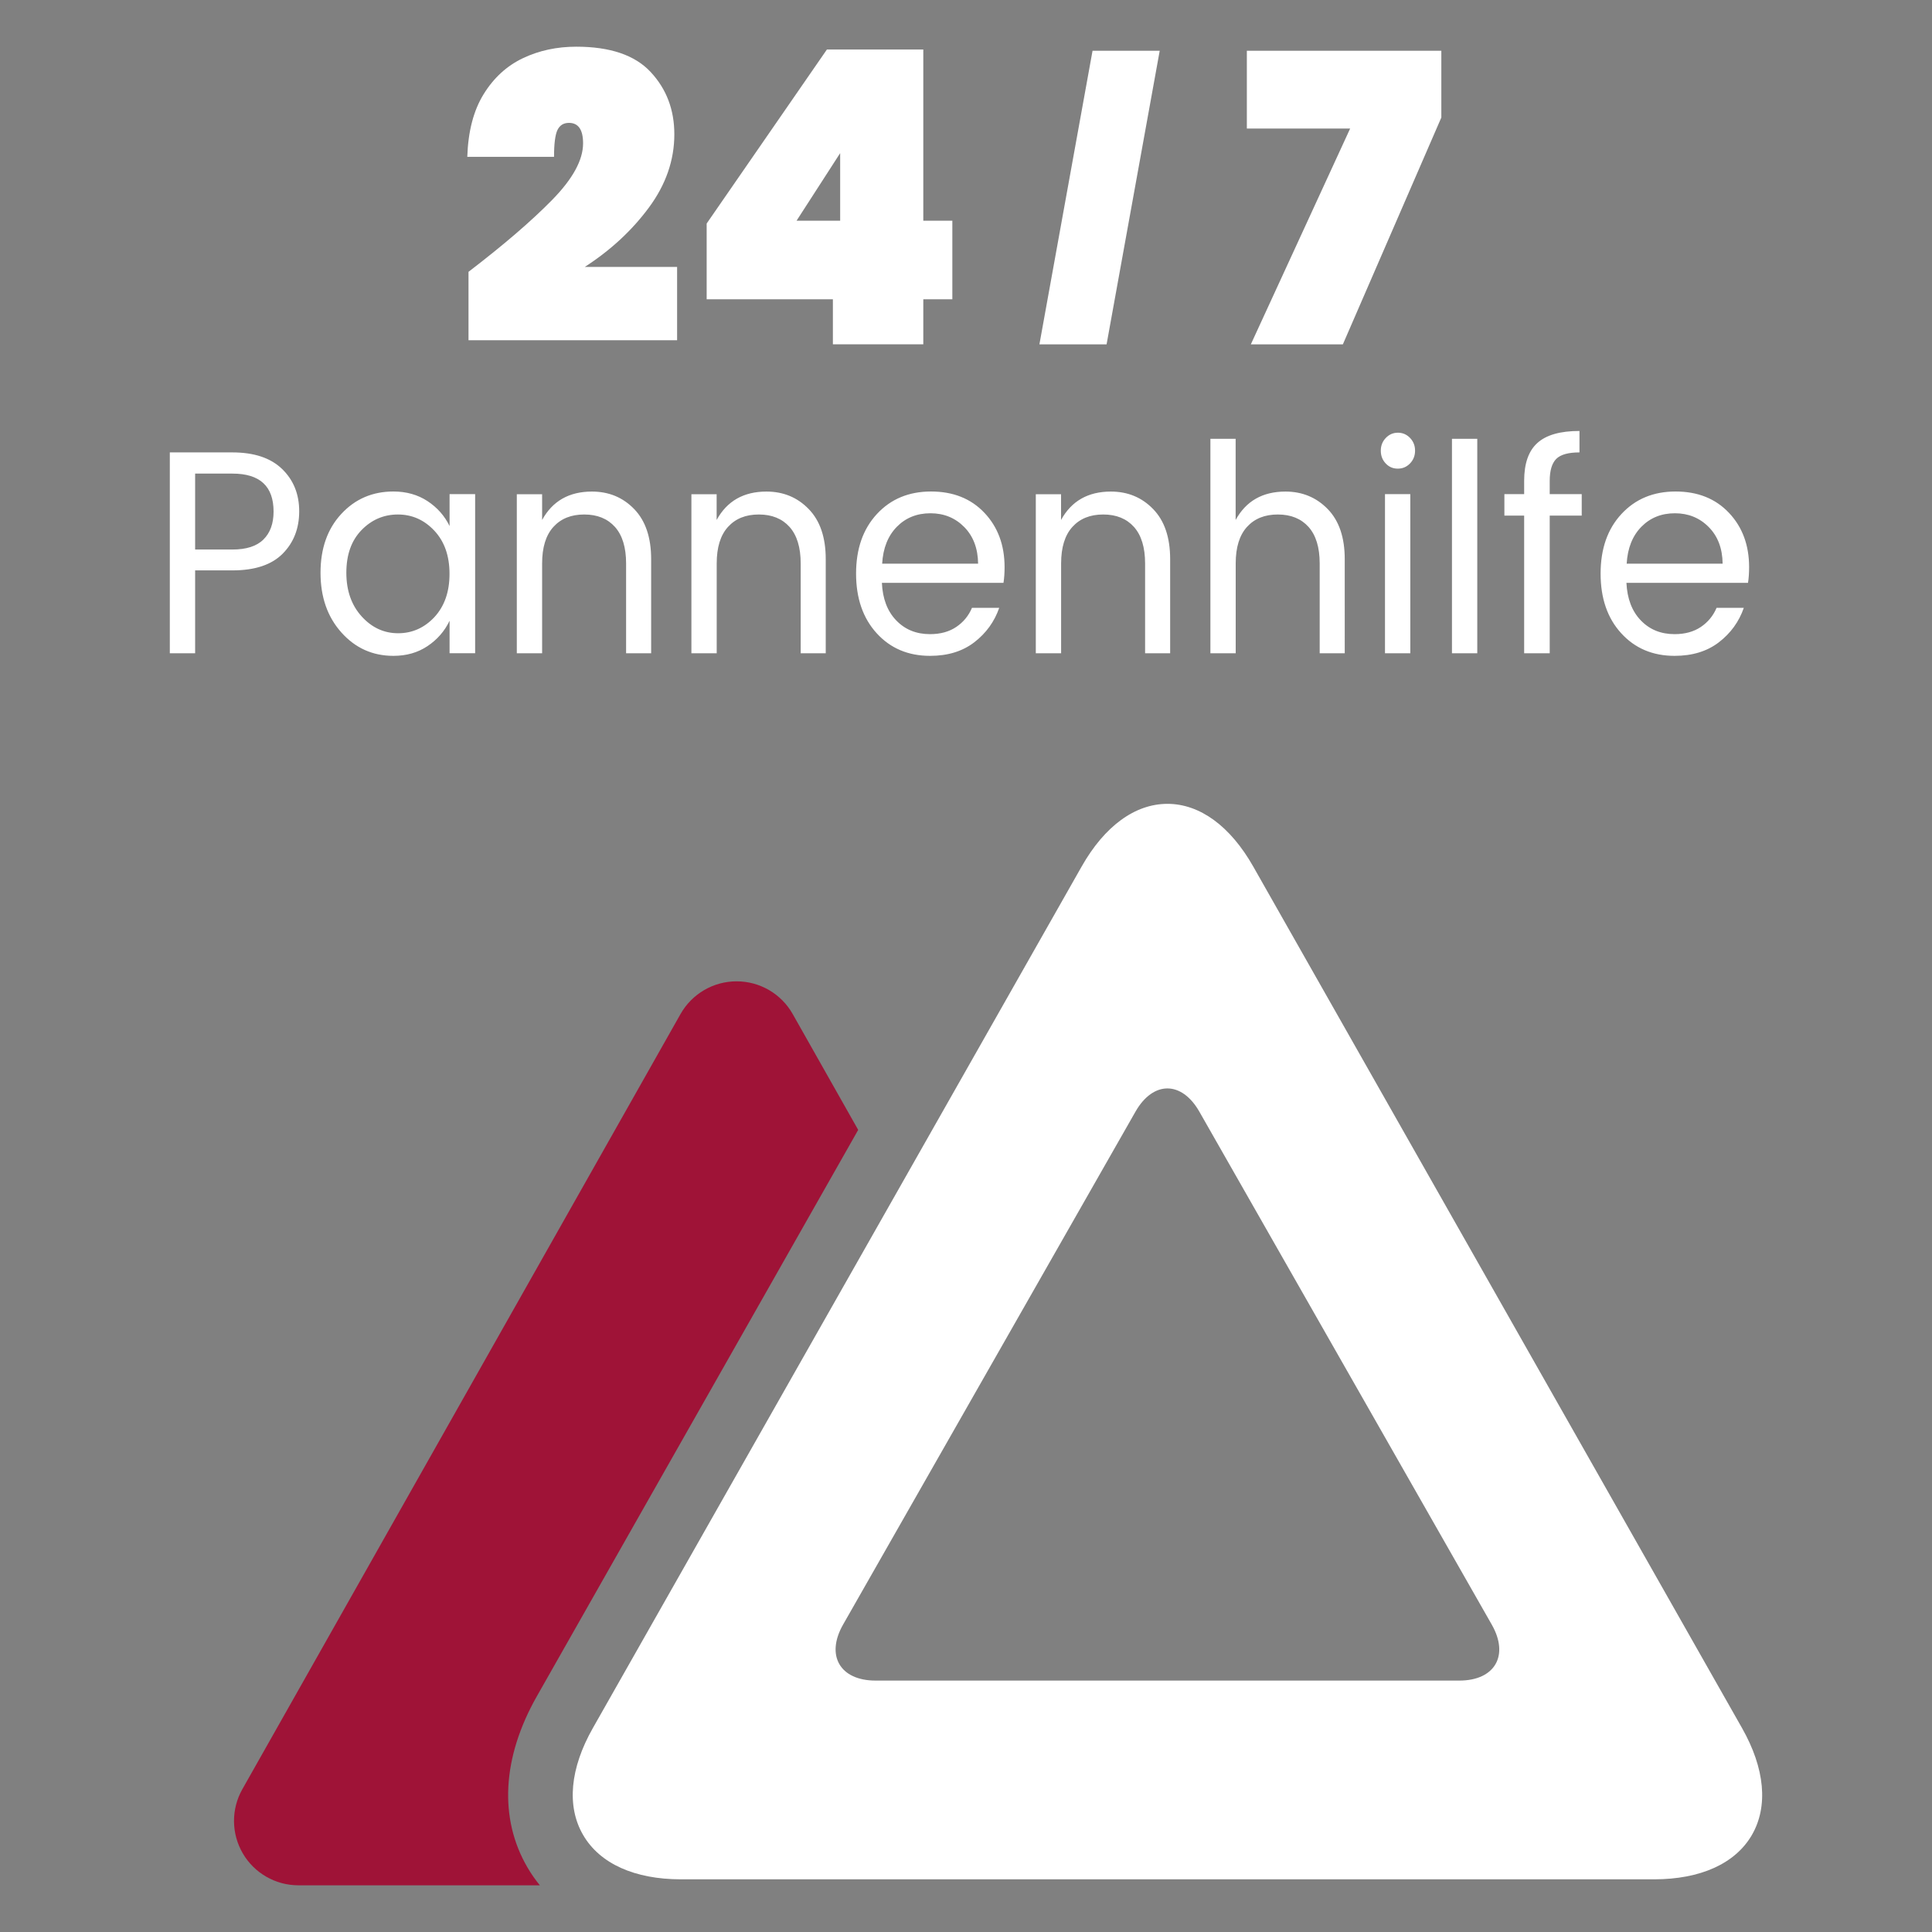 <?xml version="1.0" encoding="utf-8"?>
<!-- Generator: Adobe Illustrator 26.0.3, SVG Export Plug-In . SVG Version: 6.00 Build 0)  -->
<svg version="1.1" id="Ebene_1" xmlns="http://www.w3.org/2000/svg" xmlns:xlink="http://www.w3.org/1999/xlink" x="0px" y="0px"
	 viewBox="0 0 300 300" style="enable-background:new 0 0 300 300;" xml:space="preserve">
<rect x="0" y="0" width="300" height="300" fill="#808080" stroke="none"/>
<style type="text/css">
	.st0{fill:#FFFFFF;}
	.st1{fill:#9F1337;}
</style>
<g>
	<polygon class="st0" points="223.81,7.88 193.61,7.88 193.61,19.96 209.65,19.96 194.23,53.47 208.52,53.47 223.81,18.25 	"/>
	<polygon class="st0" points="161.4,53.47 169.65,7.88 180.08,7.88 171.83,53.47 	"/>
	<path class="st0" d="M130.46,34.27h-6.77l6.77-10.49V34.27z M129.33,46.47v6.99h14.04v-6.99h4.51V34.27h-4.51V7.69h-14.97
		l-18.67,27.02v11.76H129.33z M72.75,42.21v10.62h32.39V41.45H90.8c4.01-2.59,7.33-5.66,9.96-9.22c2.63-3.56,3.95-7.35,3.95-11.38
		c0-3.81-1.22-7.03-3.67-9.66c-2.44-2.63-6.3-3.94-11.56-3.94c-3.01,0-5.76,0.59-8.27,1.78c-2.51,1.19-4.54,3.05-6.11,5.59
		c-1.57,2.54-2.41,5.78-2.54,9.73h13.47c0-2.03,0.18-3.42,0.53-4.16c0.36-0.74,0.95-1.11,1.79-1.11c1.46,0,2.19,1.06,2.19,3.18
		c0,2.59-1.6,5.51-4.79,8.77C82.56,34.29,78.22,38.02,72.75,42.21"/>
	<path class="st0" d="M267.49,87.53h-14.9c0.14-2.43,0.91-4.34,2.29-5.74c1.38-1.4,3.12-2.09,5.2-2.09s3.84,0.71,5.25,2.14
		C266.74,83.26,267.46,85.16,267.49,87.53 M266.91,99.73c1.83-1.41,3.12-3.19,3.87-5.35h-4.23c-0.52,1.23-1.33,2.22-2.44,2.97
		c-1.11,0.75-2.47,1.12-4.08,1.12c-2.13,0-3.88-0.71-5.25-2.14c-1.37-1.42-2.11-3.37-2.23-5.83h18.88c0.12-0.75,0.17-1.56,0.17-2.43
		c0-3.42-1.04-6.23-3.13-8.44c-2.09-2.21-4.85-3.31-8.29-3.31c-3.44,0-6.24,1.16-8.4,3.49c-2.16,2.32-3.24,5.41-3.24,9.25
		c0,3.84,1.06,6.93,3.2,9.27c2.13,2.34,4.9,3.51,8.29,3.51C262.78,101.84,265.08,101.14,266.91,99.73 M240.64,76.73v-2.07
		c0-1.59,0.34-2.72,1.01-3.4c0.68-0.68,1.88-1.01,3.61-1.01v-3.33c-2.97,0-5.14,0.61-6.52,1.85c-1.38,1.23-2.07,3.19-2.07,5.89v2.07
		h-3.07v3.33h3.07v21.38h3.97V80.06h4.97v-3.33H240.64z M229.39,68.14h-3.93v33.3h3.93V68.14z M218.99,76.73h-3.93v24.71h3.93V76.73
		z M219.73,69.98c0-0.78-0.26-1.44-0.78-1.98c-0.52-0.54-1.15-0.81-1.88-0.81c-0.74,0-1.36,0.27-1.88,0.81
		c-0.52,0.54-0.78,1.2-0.78,1.98s0.25,1.44,0.76,1.98c0.5,0.54,1.13,0.81,1.88,0.81c0.75,0,1.38-0.27,1.9-0.81
		C219.47,71.42,219.73,70.76,219.73,69.98 M187.95,68.14v33.3h3.93V87.49c0-2.49,0.58-4.38,1.75-5.67c1.17-1.29,2.76-1.93,4.79-1.93
		c2.03,0,3.62,0.65,4.77,1.93c1.15,1.29,1.73,3.18,1.73,5.67v13.95h3.89V86.81c0-3.36-0.88-5.95-2.64-7.76s-3.95-2.72-6.57-2.72
		c-3.54,0-6.12,1.47-7.73,4.41v-12.6H187.95z M160.84,76.73v24.71h3.93V87.49c0-2.49,0.58-4.38,1.75-5.67
		c1.17-1.29,2.76-1.93,4.79-1.93c2.03,0,3.62,0.65,4.77,1.93c1.15,1.29,1.73,3.18,1.73,5.67v13.95h3.89V86.81
		c0-3.36-0.88-5.95-2.64-7.76c-1.76-1.82-3.95-2.72-6.57-2.72c-3.54,0-6.12,1.47-7.73,4.41v-4H160.84z M151.88,87.53h-14.9
		c0.14-2.43,0.91-4.34,2.29-5.74c1.38-1.4,3.12-2.09,5.21-2.09s3.84,0.71,5.25,2.14C151.13,83.26,151.85,85.16,151.88,87.53
		 M151.29,99.73c1.83-1.41,3.12-3.19,3.87-5.35h-4.23c-0.52,1.23-1.33,2.22-2.44,2.97c-1.11,0.75-2.47,1.12-4.08,1.12
		c-2.13,0-3.88-0.71-5.25-2.14c-1.37-1.42-2.11-3.37-2.22-5.83h18.88c0.12-0.75,0.17-1.56,0.17-2.43c0-3.42-1.04-6.23-3.13-8.44
		c-2.09-2.21-4.85-3.31-8.29-3.31c-3.44,0-6.24,1.16-8.4,3.49s-3.24,5.41-3.24,9.25c0,3.84,1.07,6.93,3.2,9.27
		c2.13,2.34,4.9,3.51,8.29,3.51C147.17,101.84,149.46,101.14,151.29,99.73 M107.36,76.73v24.71h3.93V87.49
		c0-2.49,0.58-4.38,1.75-5.67c1.17-1.29,2.76-1.93,4.79-1.93c2.03,0,3.62,0.65,4.77,1.93c1.15,1.29,1.73,3.18,1.73,5.67v13.95h3.89
		V86.81c0-3.36-0.88-5.95-2.64-7.76c-1.76-1.82-3.95-2.72-6.57-2.72c-3.54,0-6.12,1.47-7.73,4.41v-4H107.36z M80.25,76.73v24.71
		h3.93V87.49c0-2.49,0.58-4.38,1.75-5.67c1.17-1.29,2.76-1.93,4.79-1.93c2.03,0,3.62,0.65,4.77,1.93c1.15,1.29,1.73,3.18,1.73,5.67
		v13.95h3.89V86.81c0-3.36-0.88-5.95-2.63-7.76c-1.76-1.82-3.95-2.72-6.57-2.72c-3.54,0-6.12,1.47-7.73,4.41v-4H80.25z
		 M61.09,101.84c2.02,0,3.78-0.5,5.29-1.51c1.51-1.01,2.66-2.32,3.43-3.94v5.04h3.97V76.73h-3.97v4.95
		c-0.78-1.59-1.92-2.88-3.43-3.87c-1.51-0.99-3.28-1.49-5.29-1.49c-3.25,0-5.95,1.16-8.1,3.49c-2.15,2.32-3.22,5.37-3.22,9.13
		c0,3.77,1.08,6.86,3.24,9.27C55.17,100.63,57.86,101.84,61.09,101.84 M61.82,98.33c-2.19,0-4.08-0.87-5.66-2.61
		c-1.58-1.74-2.38-4-2.38-6.79c0-2.79,0.78-4.99,2.35-6.61c1.57-1.62,3.46-2.43,5.66-2.43c2.2,0,4.09,0.84,5.66,2.52
		c1.57,1.68,2.35,3.91,2.35,6.71c0,2.79-0.79,5.02-2.35,6.71C65.89,97.49,64.01,98.33,61.82,98.33 M30.3,73.54h5.79
		c4.26,0,6.39,1.96,6.39,5.9c0,1.86-0.53,3.31-1.58,4.34c-1.05,1.04-2.66,1.55-4.82,1.55H30.3V73.54z M36.09,70.25h-9.72v31.19h3.93
		V88.57h5.79c3.48,0,6.08-0.86,7.8-2.59c1.71-1.72,2.57-3.92,2.57-6.59s-0.89-4.86-2.66-6.57C42.03,71.11,39.46,70.25,36.09,70.25"
		/>
	<g>
		<path class="st1" d="M81.9,289.97c-4.45-7.63-3.93-17.07,1.46-26.57l49.9-87.95l-10.17-17.99c-1.77-3.14-5.1-5.08-8.71-5.08
			s-6.93,1.94-8.71,5.08L37.63,277.83c-1.75,3.1-1.72,6.89,0.07,9.96c1.79,3.07,5.08,4.96,8.64,4.96h37.49
			C83.12,291.88,82.47,290.95,81.9,289.97z"/>
	</g>
	<path class="st0" d="M270.5,268.33l-75.9-133.78c-3.56-6.27-8.29-9.73-13.32-9.73c-5.03,0-9.76,3.45-13.32,9.73l-75.9,133.78
		c-3.56,6.27-4.1,12.17-1.51,16.61c2.58,4.44,7.98,6.88,15.19,6.88h151.1c7.21,0,12.61-2.44,15.19-6.88
		C274.6,280.5,274.06,274.6,270.5,268.33z M226.6,260.96h-90.64c-5.52,0-7.78-3.89-5.05-8.69l45.41-79.66c2.74-4.8,7.17-4.8,9.91,0
		l45.41,79.66C234.38,257.07,232.12,260.96,226.6,260.96z"/>
</g>
</svg>
